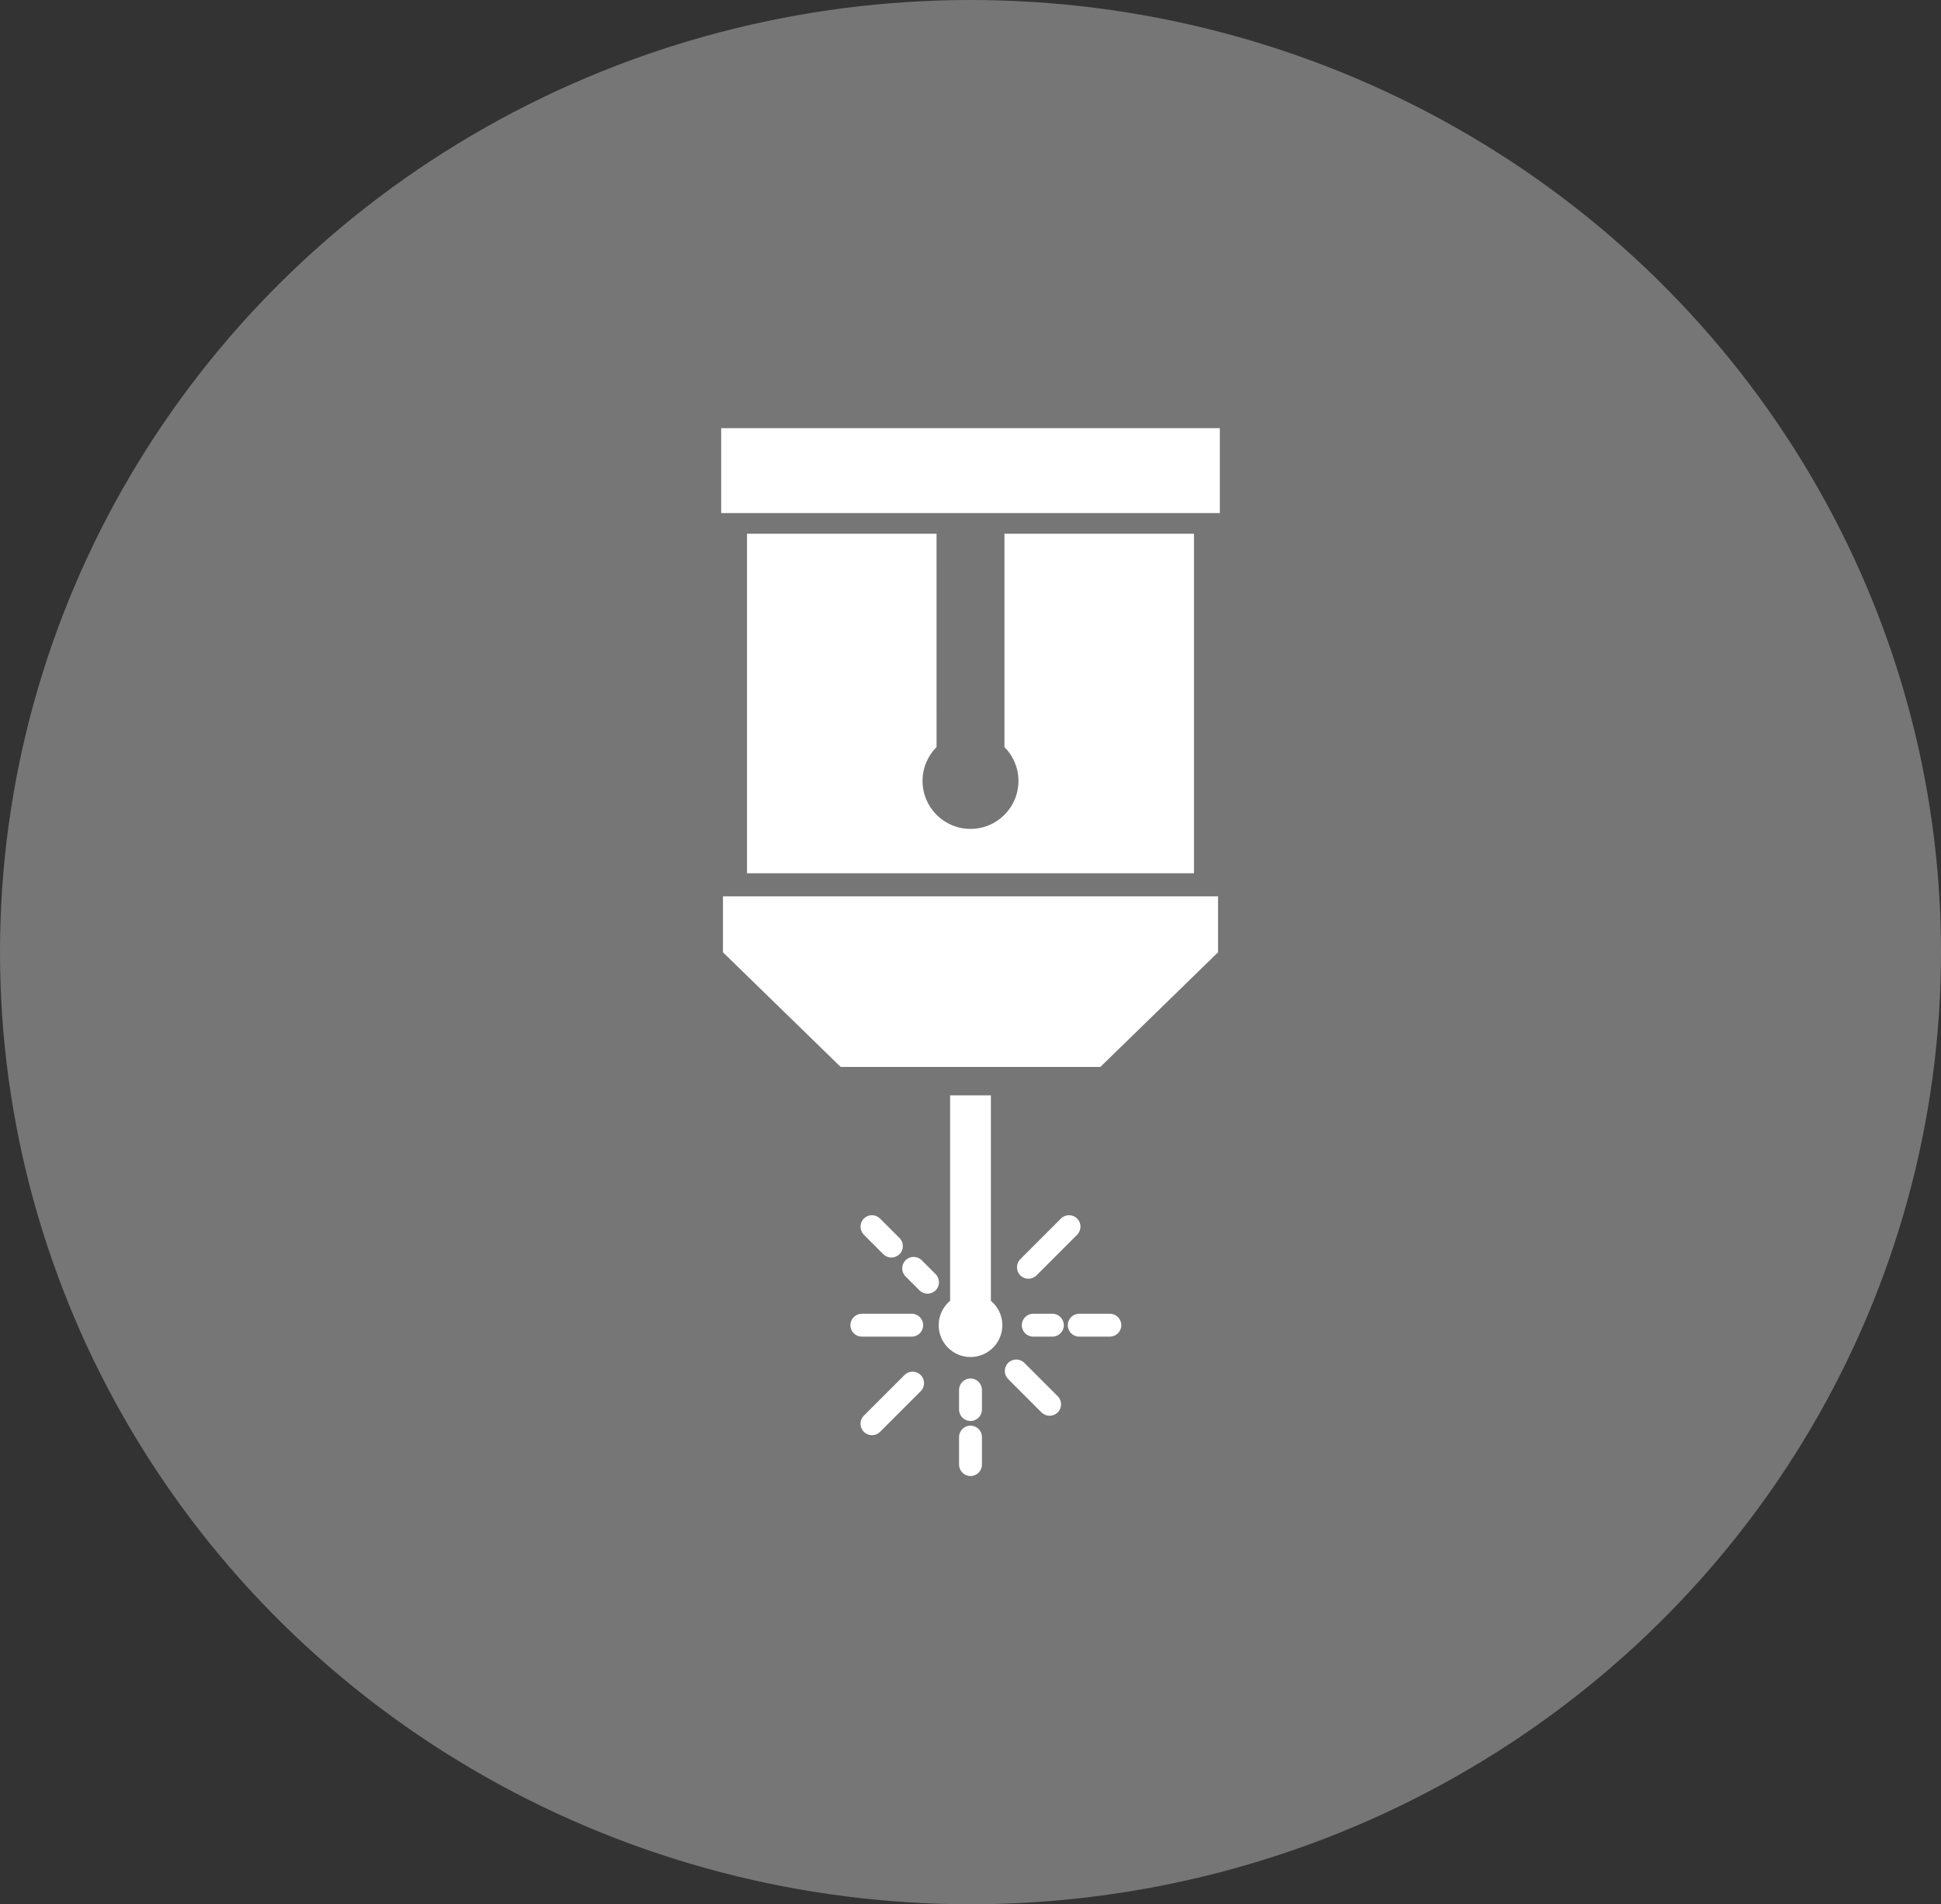 <?xml version="1.0" encoding="utf-8"?>
<!-- Generator: Adobe Illustrator 16.0.0, SVG Export Plug-In . SVG Version: 6.00 Build 0)  -->
<!DOCTYPE svg PUBLIC "-//W3C//DTD SVG 1.1//EN" "http://www.w3.org/Graphics/SVG/1.1/DTD/svg11.dtd">
<svg version="1.1" id="Capa_1" xmlns="http://www.w3.org/2000/svg" xmlns:xlink="http://www.w3.org/1999/xlink" x="0px" y="0px"
	 width="103px" height="101.035px" viewBox="0 0 103 101.035" enable-background="new 0 0 103 101.035" xml:space="preserve">
<rect x="0" y="0" width="103" height="101.035" fill="#333333" stroke="none"/>
<ellipse fill="#777676" cx="51.5" cy="50.518" rx="51.5" ry="50.518"/>
<g>
	<polygon fill="#FFFFFF" points="38.364,47.558 38.364,50.527 44.609,56.609 51.5,56.609 58.391,56.609 64.636,50.527 
		64.636,47.558 51.5,47.558 	"/>
	<rect x="38.27" y="22.718" fill="#FFFFFF" width="26.461" height="4.505"/>
	<path fill="#FFFFFF" d="M49.698,28.318H39.64v18.015h23.719V28.318H53.301v11.319c0.46,0.46,0.744,1.096,0.744,1.798
		c0,1.405-1.14,2.545-2.545,2.545c-1.406,0-2.545-1.14-2.545-2.545c0-0.702,0.284-1.338,0.744-1.798L49.698,28.318L49.698,28.318z"
		/>
	<path fill="#FFFFFF" d="M52.582,69.017V58.116h-2.164v10.901c-0.371,0.311-0.607,0.775-0.607,1.295
		c0,0.933,0.756,1.689,1.689,1.689s1.689-0.756,1.689-1.689C53.189,69.792,52.953,69.327,52.582,69.017z"/>
	<path fill="#FFFFFF" d="M54.357,72.311c-0.236-0.237-0.621-0.237-0.858,0s-0.237,0.622,0,0.859l1.769,1.77
		c0.119,0.118,0.274,0.177,0.431,0.177c0.155,0,0.311-0.059,0.429-0.177c0.237-0.238,0.237-0.622,0-0.859L54.357,72.311z"/>
	<path fill="#FFFFFF" d="M58.895,69.705h-1.626c-0.335,0-0.607,0.272-0.607,0.608c0,0.335,0.272,0.606,0.607,0.606h1.626
		c0.336,0,0.607-0.271,0.607-0.606C59.502,69.977,59.23,69.705,58.895,69.705z"/>
	<path fill="#FFFFFF" d="M55.845,69.705h-1.017c-0.335,0-0.606,0.272-0.606,0.608c0,0.335,0.271,0.606,0.606,0.606h1.017
		c0.337,0,0.608-0.271,0.608-0.606C56.453,69.977,56.181,69.705,55.845,69.705z"/>
	<path fill="#FFFFFF" d="M55.002,67.669l2.156-2.156c0.237-0.237,0.237-0.623,0-0.859c-0.237-0.237-0.622-0.237-0.858,0
		l-2.156,2.156c-0.237,0.237-0.237,0.623,0,0.859c0.118,0.118,0.273,0.178,0.429,0.178S54.883,67.789,55.002,67.669z"/>
	<path fill="#FFFFFF" d="M46.874,66.545c0.118,0.117,0.273,0.178,0.429,0.178c0.155,0,0.311-0.061,0.43-0.178
		c0.237-0.237,0.237-0.622,0-0.858L46.7,64.654c-0.237-0.237-0.622-0.237-0.858,0c-0.237,0.237-0.237,0.622,0,0.859L46.874,66.545z"
		/>
	<path fill="#FFFFFF" d="M49.65,67.604l-0.738-0.737c-0.237-0.237-0.622-0.237-0.858,0c-0.237,0.236-0.237,0.621,0,0.858
		l0.738,0.737c0.118,0.118,0.273,0.178,0.429,0.178s0.311-0.06,0.43-0.178C49.887,68.225,49.887,67.841,49.65,67.604z"/>
	<path fill="#FFFFFF" d="M48.382,70.919c0.335,0,0.606-0.271,0.606-0.607s-0.271-0.607-0.606-0.607h-2.648
		c-0.335,0-0.606,0.271-0.606,0.607s0.271,0.607,0.606,0.607H48.382z"/>
	<path fill="#FFFFFF" d="M47.998,72.956l-2.157,2.157c-0.237,0.237-0.237,0.621,0.001,0.858c0.118,0.118,0.273,0.178,0.429,0.178
		c0.156,0,0.311-0.06,0.43-0.178l2.156-2.156c0.237-0.237,0.237-0.623,0-0.859C48.62,72.718,48.235,72.718,47.998,72.956z"/>
	<path fill="#FFFFFF" d="M51.5,75.641c-0.335,0-0.607,0.272-0.607,0.607v1.459c0,0.336,0.272,0.608,0.607,0.608
		s0.607-0.272,0.607-0.608v-1.459C52.107,75.914,51.835,75.641,51.5,75.641z"/>
	<path fill="#FFFFFF" d="M51.5,73.139c-0.335,0-0.607,0.271-0.607,0.607v1.042c0,0.335,0.272,0.607,0.607,0.607
		s0.607-0.272,0.607-0.607v-1.042C52.107,73.411,51.835,73.139,51.5,73.139z"/>
</g>
</svg>
